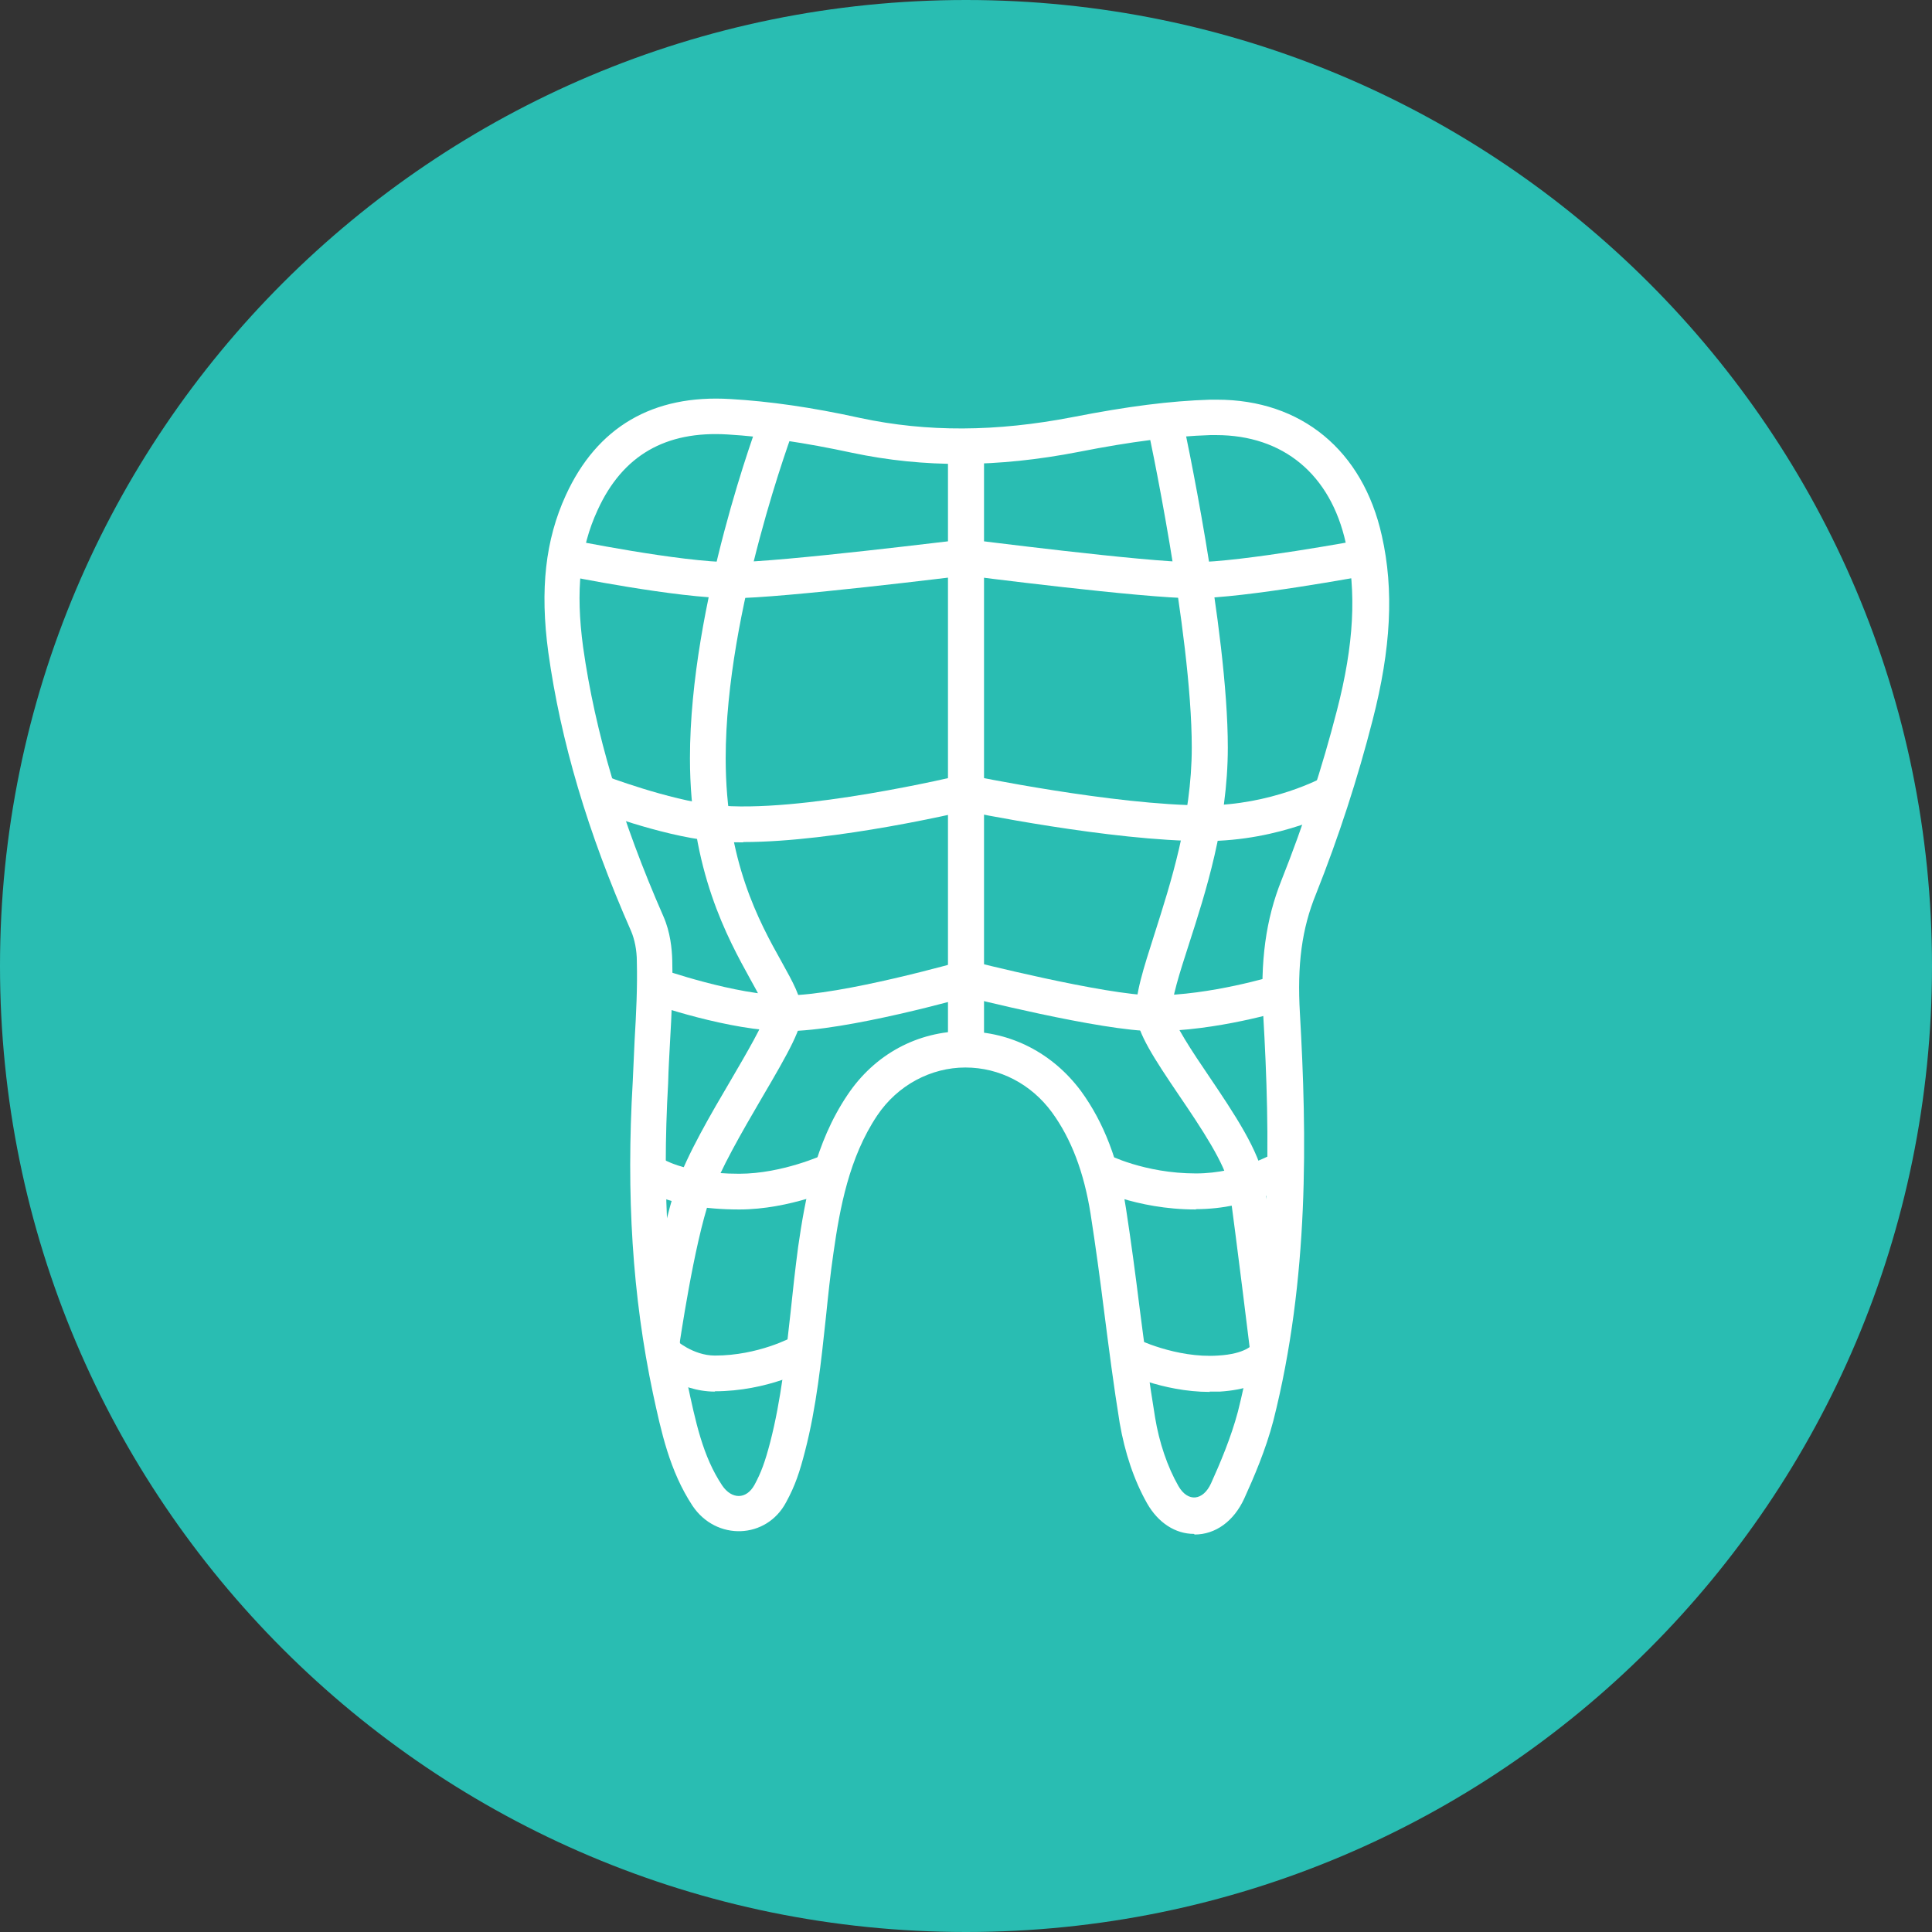 <?xml version="1.0" encoding="UTF-8"?><svg id="Layer_2" xmlns="http://www.w3.org/2000/svg" viewBox="0 0 61.1 61.1"><rect x="0" y="0" width="61.1" height="61.1" fill="#333333" stroke="none"/><defs><style>.cls-1{fill:#29BDB2;}.cls-2{fill:#fff;}</style></defs><g id="Layer_1-2"><path class="cls-1" d="M61.1,30.55c0,16.87-13.68,30.55-30.55,30.55S0,47.43,0,30.55,13.68,0,30.55,0s30.55,13.68,30.55,30.55"/><path class="cls-2" d="M30.52,32.62c1.45,0,2.78,.69,3.67,1.89,.72,.99,1.19,2.21,1.42,3.71,.16,1.04,.3,2.09,.43,3.14,.15,1.16,.3,2.32,.49,3.47,.13,.79,.39,1.56,.74,2.17,.3,.52,.78,.46,1.03-.09,.28-.62,.63-1.44,.85-2.27,1.09-4.35,1.02-8.77,.8-12.54-.1-1.7,.08-3.02,.58-4.27,.7-1.76,1.29-3.57,1.75-5.36,.54-2.08,.63-3.76,.28-5.3-.48-2.17-1.98-3.41-4.1-3.41h-.18c-1.2,.04-2.48,.2-4.16,.53-2.57,.5-4.9,.51-7.17,.03-1.49-.32-2.77-.51-3.94-.58-1.96-.12-3.32,.66-4.11,2.39-.56,1.21-.7,2.55-.46,4.33,.38,2.7,1.21,5.49,2.54,8.52,.22,.5,.27,1.03,.28,1.39,.02,.88-.02,1.71-.07,2.57-.02,.42-.05,.85-.06,1.31-.2,3.5,0,6.59,.6,9.46,.27,1.26,.49,2.34,1.11,3.27,.3,.44,.76,.45,1.02-.02,.21-.39,.33-.71,.5-1.36,.34-1.32,.49-2.72,.64-4.08,.07-.69,.15-1.39,.24-2.08,.22-1.52,.53-3.28,1.56-4.81,.86-1.29,2.22-2.02,3.73-2.02m7.23,15.9c-.59,0-1.13-.35-1.48-.96-.42-.74-.71-1.62-.87-2.55-.19-1.17-.34-2.34-.49-3.51-.13-1.04-.27-2.07-.43-3.1-.21-1.32-.61-2.37-1.22-3.21-.66-.9-1.66-1.42-2.74-1.42s-2.14,.55-2.79,1.52c-.89,1.33-1.18,2.93-1.38,4.33-.1,.68-.17,1.36-.24,2.04-.15,1.4-.3,2.85-.66,4.24-.17,.66-.31,1.09-.6,1.62-.62,1.17-2.21,1.23-2.96,.11-.73-1.11-.99-2.35-1.25-3.55-.65-3.08-.85-6.27-.64-9.86,.02-.45,.04-.89,.06-1.32,.05-.85,.09-1.65,.07-2.48,0-.36-.07-.7-.18-.96-1.38-3.13-2.23-6.02-2.62-8.82-.27-1.99-.09-3.56,.55-4.96,.99-2.17,2.76-3.2,5.21-3.05,1.22,.07,2.57,.26,4.11,.6,2.11,.45,4.29,.44,6.72-.03,1.74-.34,3.07-.51,4.34-.55h.22c2.66,0,4.61,1.6,5.21,4.3,.39,1.72,.29,3.58-.29,5.83-.47,1.84-1.07,3.69-1.79,5.5-.45,1.1-.6,2.23-.51,3.78,.22,3.85,.3,8.38-.84,12.88-.24,.92-.62,1.8-.92,2.46-.33,.72-.91,1.14-1.57,1.14"/><rect class="cls-2" x="29.98" y="14.09" width="1.14" height="19.1"/><g><path class="cls-2" d="M37.75,18.92c-1.59,0-7.05-.7-7.28-.73l.15-1.13c.06,0,5.62,.72,7.13,.72s5.33-.71,5.37-.72l.21,1.12c-.16,.03-3.97,.74-5.57,.74"/><path class="cls-2" d="M23.16,18.92c-1.76,0-5.25-.71-5.4-.74l.23-1.12s3.53,.72,5.17,.72c1.52,0,7.27-.72,7.32-.72l.14,1.13c-.24,.03-5.88,.73-7.47,.73"/><path class="cls-2" d="M23.5,26.64c-.36,0-.71-.01-1.03-.05-1.6-.17-3.68-.96-3.76-1l.41-1.06s2.02,.77,3.48,.93c2.67,.29,7.77-.94,7.82-.95l.27,1.1c-.19,.05-4.26,1.02-7.18,1.02"/><path class="cls-2" d="M38.1,26.6c-2.96,0-7.47-.93-7.67-.97l.24-1.11s4.58,.95,7.43,.95c2.11,0,3.73-.88,3.74-.89l.56,.99c-.08,.04-1.88,1.03-4.3,1.03"/><path class="cls-2" d="M24.87,32.61c-1.79,0-4.25-.86-4.36-.9l.38-1.07s2.39,.84,3.98,.84c1.74,0,5.49-1.07,5.53-1.08l.31,1.09c-.16,.05-3.94,1.12-5.84,1.12"/><path class="cls-2" d="M36.5,32.61c-1.66,0-5.91-1.08-6.09-1.12l.28-1.1s4.29,1.09,5.81,1.09c1.78,0,3.8-.62,3.82-.63l.34,1.09c-.09,.03-2.2,.67-4.15,.67"/><path class="cls-2" d="M23.38,38.25c-2.28,0-3.17-.72-3.26-.8l.75-.85-.38,.43,.37-.44s.68,.53,2.52,.53c1.35,0,2.67-.6,2.68-.61l.48,1.03c-.06,.03-1.56,.71-3.16,.71"/><path class="cls-2" d="M37.82,38.25c-1.92,0-3.26-.7-3.32-.73l.53-1.01s1.16,.6,2.79,.6c1.42,0,2.51-.66,2.52-.67l.6,.96c-.05,.03-1.36,.84-3.12,.84"/><path class="cls-2" d="M22.61,44.01c-1.16,0-1.99-.78-2.03-.81l.78-.83-.39,.41,.39-.41s.55,.5,1.25,.5c1.37,0,2.44-.58,2.45-.59l.55,.99c-.05,.03-1.33,.73-3.01,.73"/><path class="cls-2" d="M38.26,44.02c-1.51,0-2.8-.64-2.85-.67l.51-1.02s1.27,.63,2.6,.54c.88-.05,1.09-.35,1.09-.35l1.02,.48c-.06,.15-.46,.91-2.05,1.01-.11,0-.22,0-.33,0"/><path class="cls-2" d="M39.55,42.85s-.46-3.77-.68-5.33c-.1-.68-.91-1.89-1.57-2.86-.82-1.21-1.32-1.98-1.37-2.58-.04-.62,.23-1.44,.59-2.57,.49-1.54,1.17-3.64,1.17-5.87,0-3.64-1.4-10.17-1.42-10.23l1.11-.24c.06,.27,1.45,6.72,1.45,10.47,0,2.41-.71,4.61-1.23,6.22-.3,.93-.56,1.74-.54,2.14,.02,.32,.68,1.31,1.17,2.03,.79,1.17,1.61,2.39,1.75,3.33,.22,1.56,.69,5.35,.69,5.35l-1.13,.14Z"/><path class="cls-2" d="M21.48,42.55l-1.12-.16c.02-.13,.48-3.3,1.03-4.89,.34-.98,1.08-2.25,1.74-3.37,.45-.77,1.07-1.83,1.1-2.11-.01-.17-.25-.6-.5-1.05-.71-1.29-1.91-3.44-1.91-6.99,0-4.9,2.15-10.62,2.24-10.86l1.06,.4c-.02,.06-2.17,5.77-2.17,10.46,0,3.25,1.06,5.17,1.77,6.44,.36,.65,.62,1.11,.64,1.58,.02,.49-.39,1.23-1.26,2.71-.63,1.08-1.34,2.3-1.64,3.17-.52,1.49-.97,4.65-.98,4.68"/></g></g></svg>